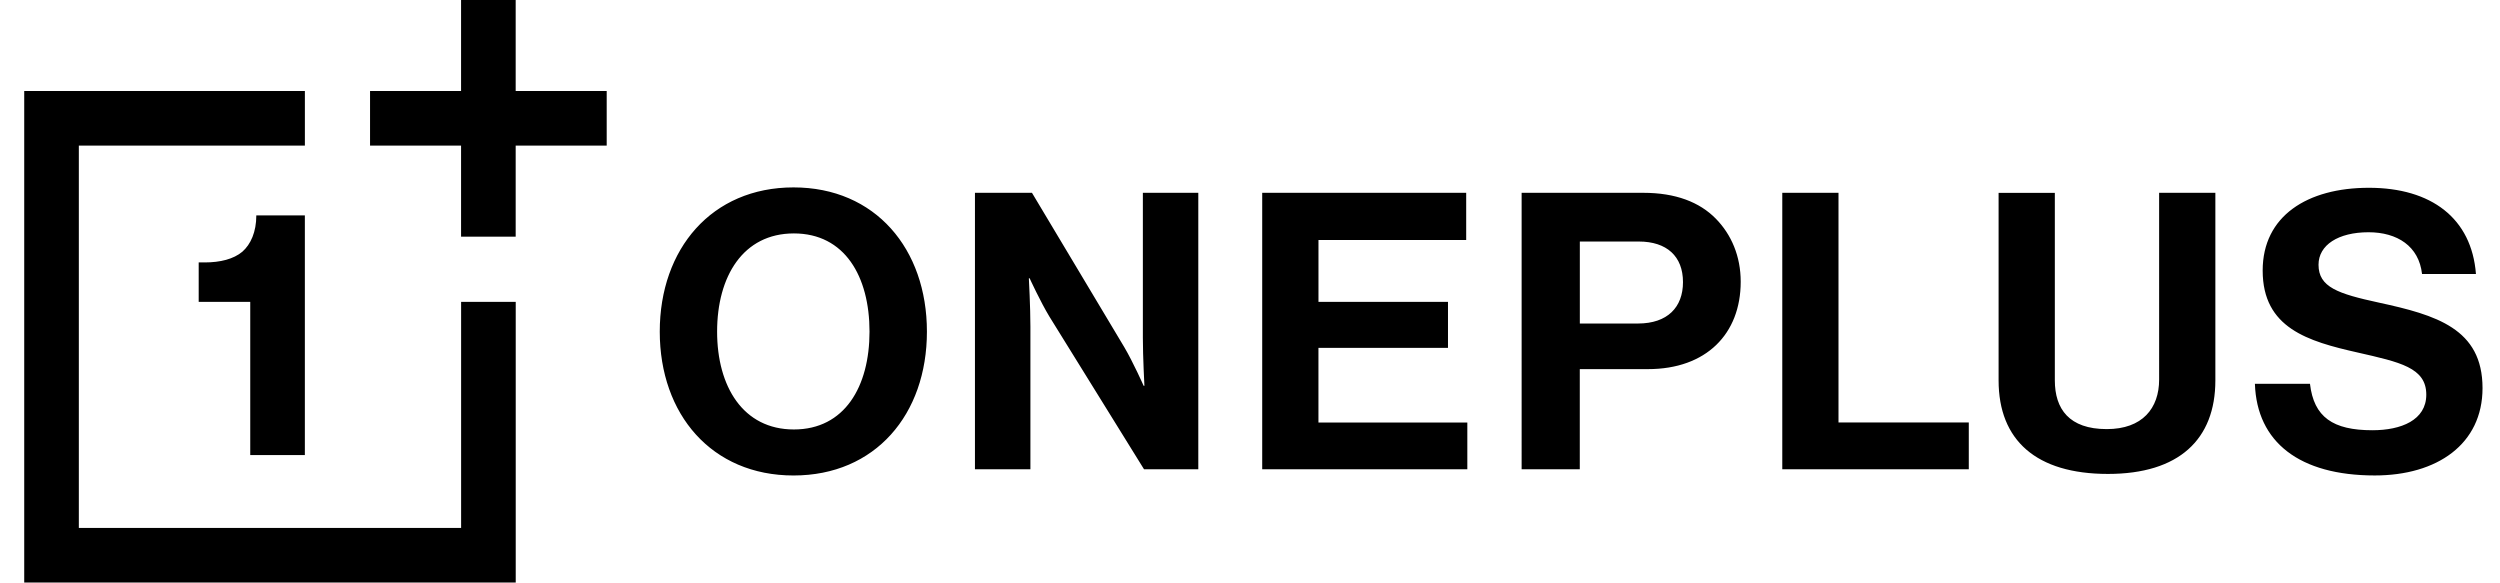 <svg xmlns="http://www.w3.org/2000/svg" viewBox="0 0 103 24" class="ico svg-icon"><path fill-rule="evenodd" clip-rule="evenodd" d="M.998 3.75V24h20.25V12.438h-2.25v9.312H3.248V6h9.313V3.75H.998zM18.996 0v3.75h-3.75V6h3.75v3.75h2.25V6h3.75V3.75h-3.75V0h-2.25z"></path> <path fill-rule="evenodd" clip-rule="evenodd" d="M12.56 18.75V8.875h-2c0 .68-.229 1.192-.576 1.496-.362.304-.911.441-1.548.441h-.25v1.626h2.124v6.312h2.25zm23.264-5.087c0-2.278-1.023-4.046-3.116-4.046s-3.163 1.768-3.163 4.046c0 2.263 1.07 4.031 3.163 4.031s3.116-1.768 3.116-4.03zm-8.642 0c0-3.41 2.14-5.942 5.511-5.942 3.372 0 5.496 2.533 5.496 5.942 0 3.41-2.124 5.927-5.496 5.927-3.37 0-5.511-2.517-5.511-5.927zm12.986-5.719h2.349l3.802 6.357c.367.62.798 1.593.798 1.593h.033s-.064-1.18-.064-1.976V7.944h2.284v11.39h-2.236l-3.899-6.292c-.367-.605-.814-1.577-.814-1.577h-.032s.064 1.195.064 1.991v5.879h-2.285V7.944zm11.836 0h8.403v1.943h-6.086v2.55h5.336v1.895H54.32v3.075h6.134v1.928h-8.451V7.944zm13.086 5.385h2.396c1.214 0 1.853-.67 1.853-1.705 0-1.067-.67-1.673-1.82-1.673h-2.43v3.378zm-2.4-5.385h5.017c1.326 0 2.316.382 2.987 1.068.64.653 1.023 1.545 1.023 2.596 0 2.15-1.422 3.6-3.818 3.6h-2.812v4.127h-2.396V7.945zm10.74 0h2.316v9.463h5.368v1.928H73.43V7.944zm8.912 7.726V7.945h2.317v7.727c0 1.178.59 2.007 2.14 2.007 1.47 0 2.157-.86 2.157-2.039V7.944h2.317v7.727c0 2.437-1.502 3.855-4.425 3.855-2.956 0-4.506-1.386-4.506-3.855zm10.56.144h2.269c.16 1.37.942 1.912 2.572 1.912 1.182 0 2.22-.414 2.22-1.466 0-1.115-1.085-1.338-2.827-1.736-2.045-.462-3.914-1.004-3.914-3.378 0-2.246 1.837-3.409 4.377-3.409 2.573 0 4.234 1.258 4.41 3.553h-2.221c-.128-1.148-1.022-1.721-2.205-1.721-1.246 0-2.06.526-2.06 1.338 0 .924.798 1.195 2.492 1.562 2.348.51 4.265 1.067 4.265 3.52 0 2.31-1.869 3.6-4.44 3.6-3.1 0-4.858-1.37-4.938-3.775z"></path></svg>
